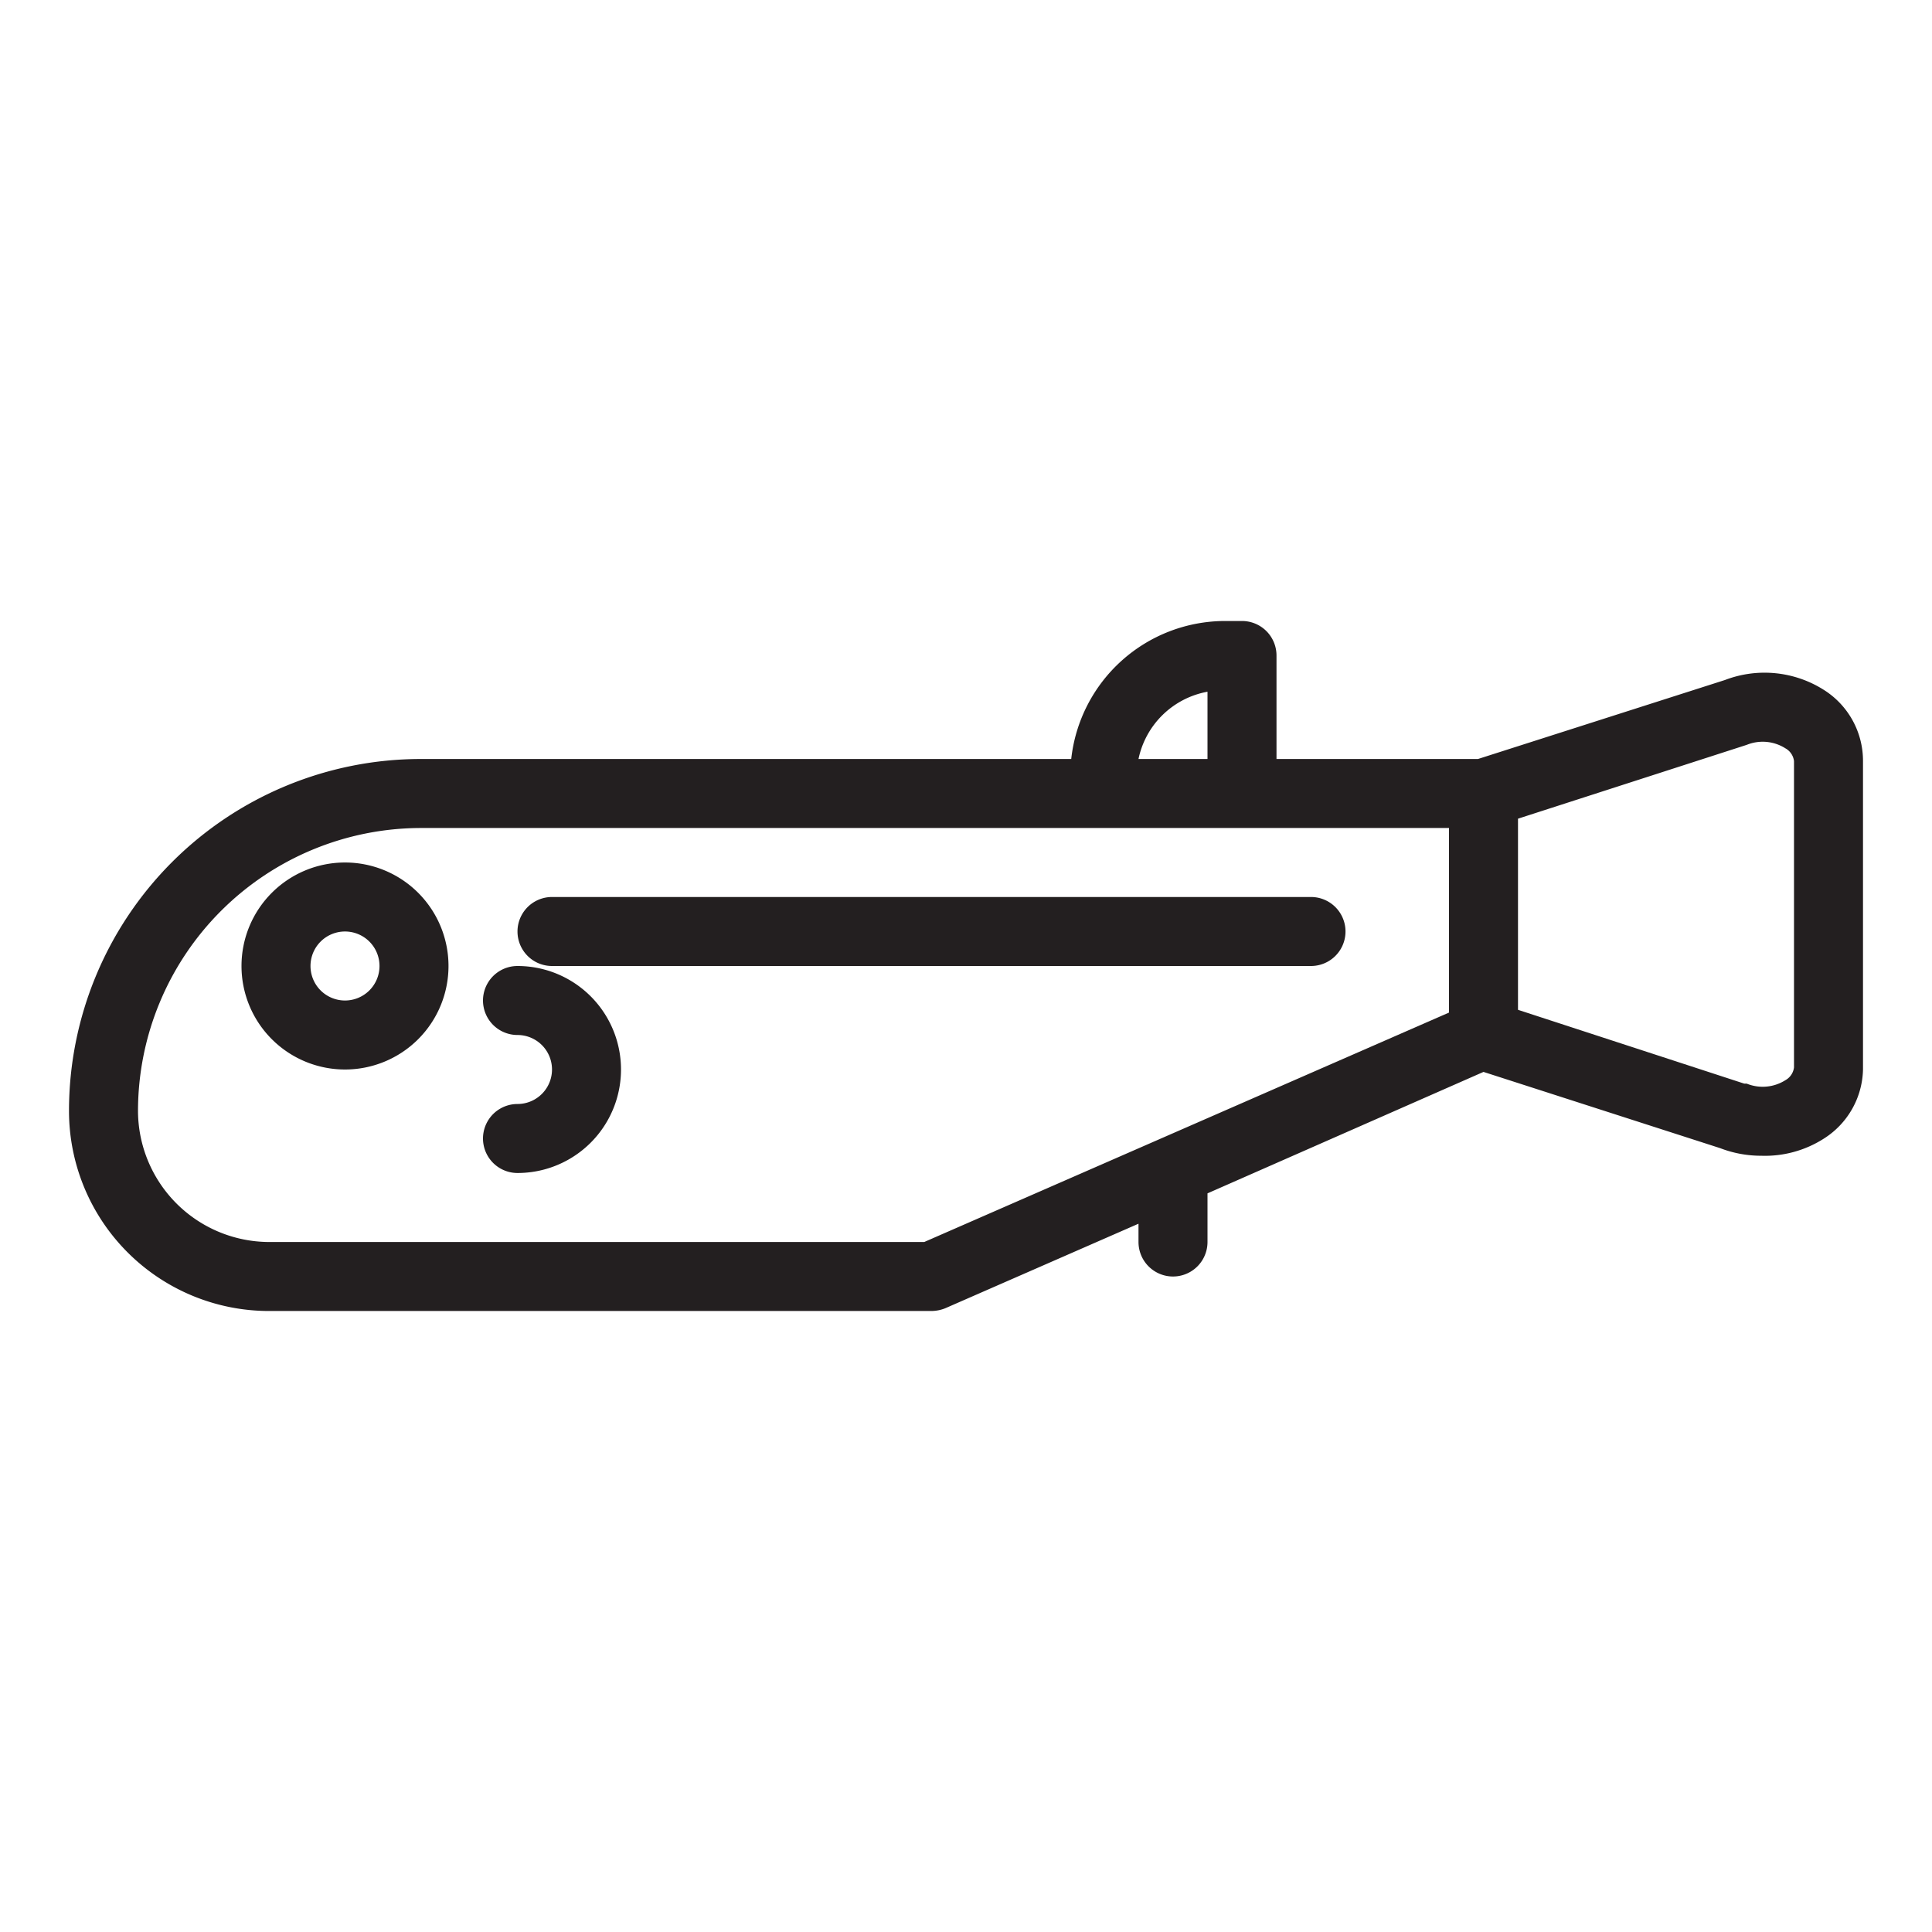 <?xml version="1.0" ?>
<svg width="800px" height="800px" viewBox="0 0 56 56" xmlns="http://www.w3.org/2000/svg">
<defs>
<style>.cls-1{fill:#231f20;}</style>
</defs>
<title/>
<g data-name="08 Neon Fish" id="_08_Neon_Fish">
<path class="cls-1" d="M10,25a3,3,0,1,0,3,3A3,3,0,0,0,10,25Zm0,4a1,1,0,1,1,1-1A1,1,0,0,1,10,29Z"/>
<path class="cls-1" d="M15,28a1,1,0,0,0,0,2,1,1,0,0,1,0,2,1,1,0,0,0,0,2,3,3,0,0,0,0-6Z"/>
<path class="cls-1" d="M52.87,20A3.21,3.21,0,0,0,50,19.71L42.84,22H37V19a1,1,0,0,0-1-1h-.5a4.49,4.49,0,0,0-4.45,4H12.2A10.2,10.2,0,0,0,2,32.2,5.8,5.8,0,0,0,7.8,38H27a1.1,1.1,0,0,0,.4-.08L33,35.47V36a1,1,0,0,0,2,0V34.59l8-3.52,6.86,2.21a3.3,3.3,0,0,0,1.19.22A3.17,3.17,0,0,0,52.87,33a2.43,2.43,0,0,0,1.13-2V22.06A2.43,2.43,0,0,0,52.87,20ZM35,20.05V22h-2A2.5,2.5,0,0,1,35,20.05ZM26.79,36H7.8A3.81,3.81,0,0,1,4,32.2,8.21,8.21,0,0,1,12.2,24H42v5.35ZM52,30.94a.49.49,0,0,1-.25.37,1.23,1.23,0,0,1-1.12.1l-.07,0L44,29.27V23.73l6.63-2.14a1.23,1.23,0,0,1,1.12.1.49.49,0,0,1,.25.37Z"/>
<path class="cls-1" d="M38,26H16a1,1,0,0,0,0,2H38a1,1,0,0,0,0-2Z"/>
</g>
</svg>